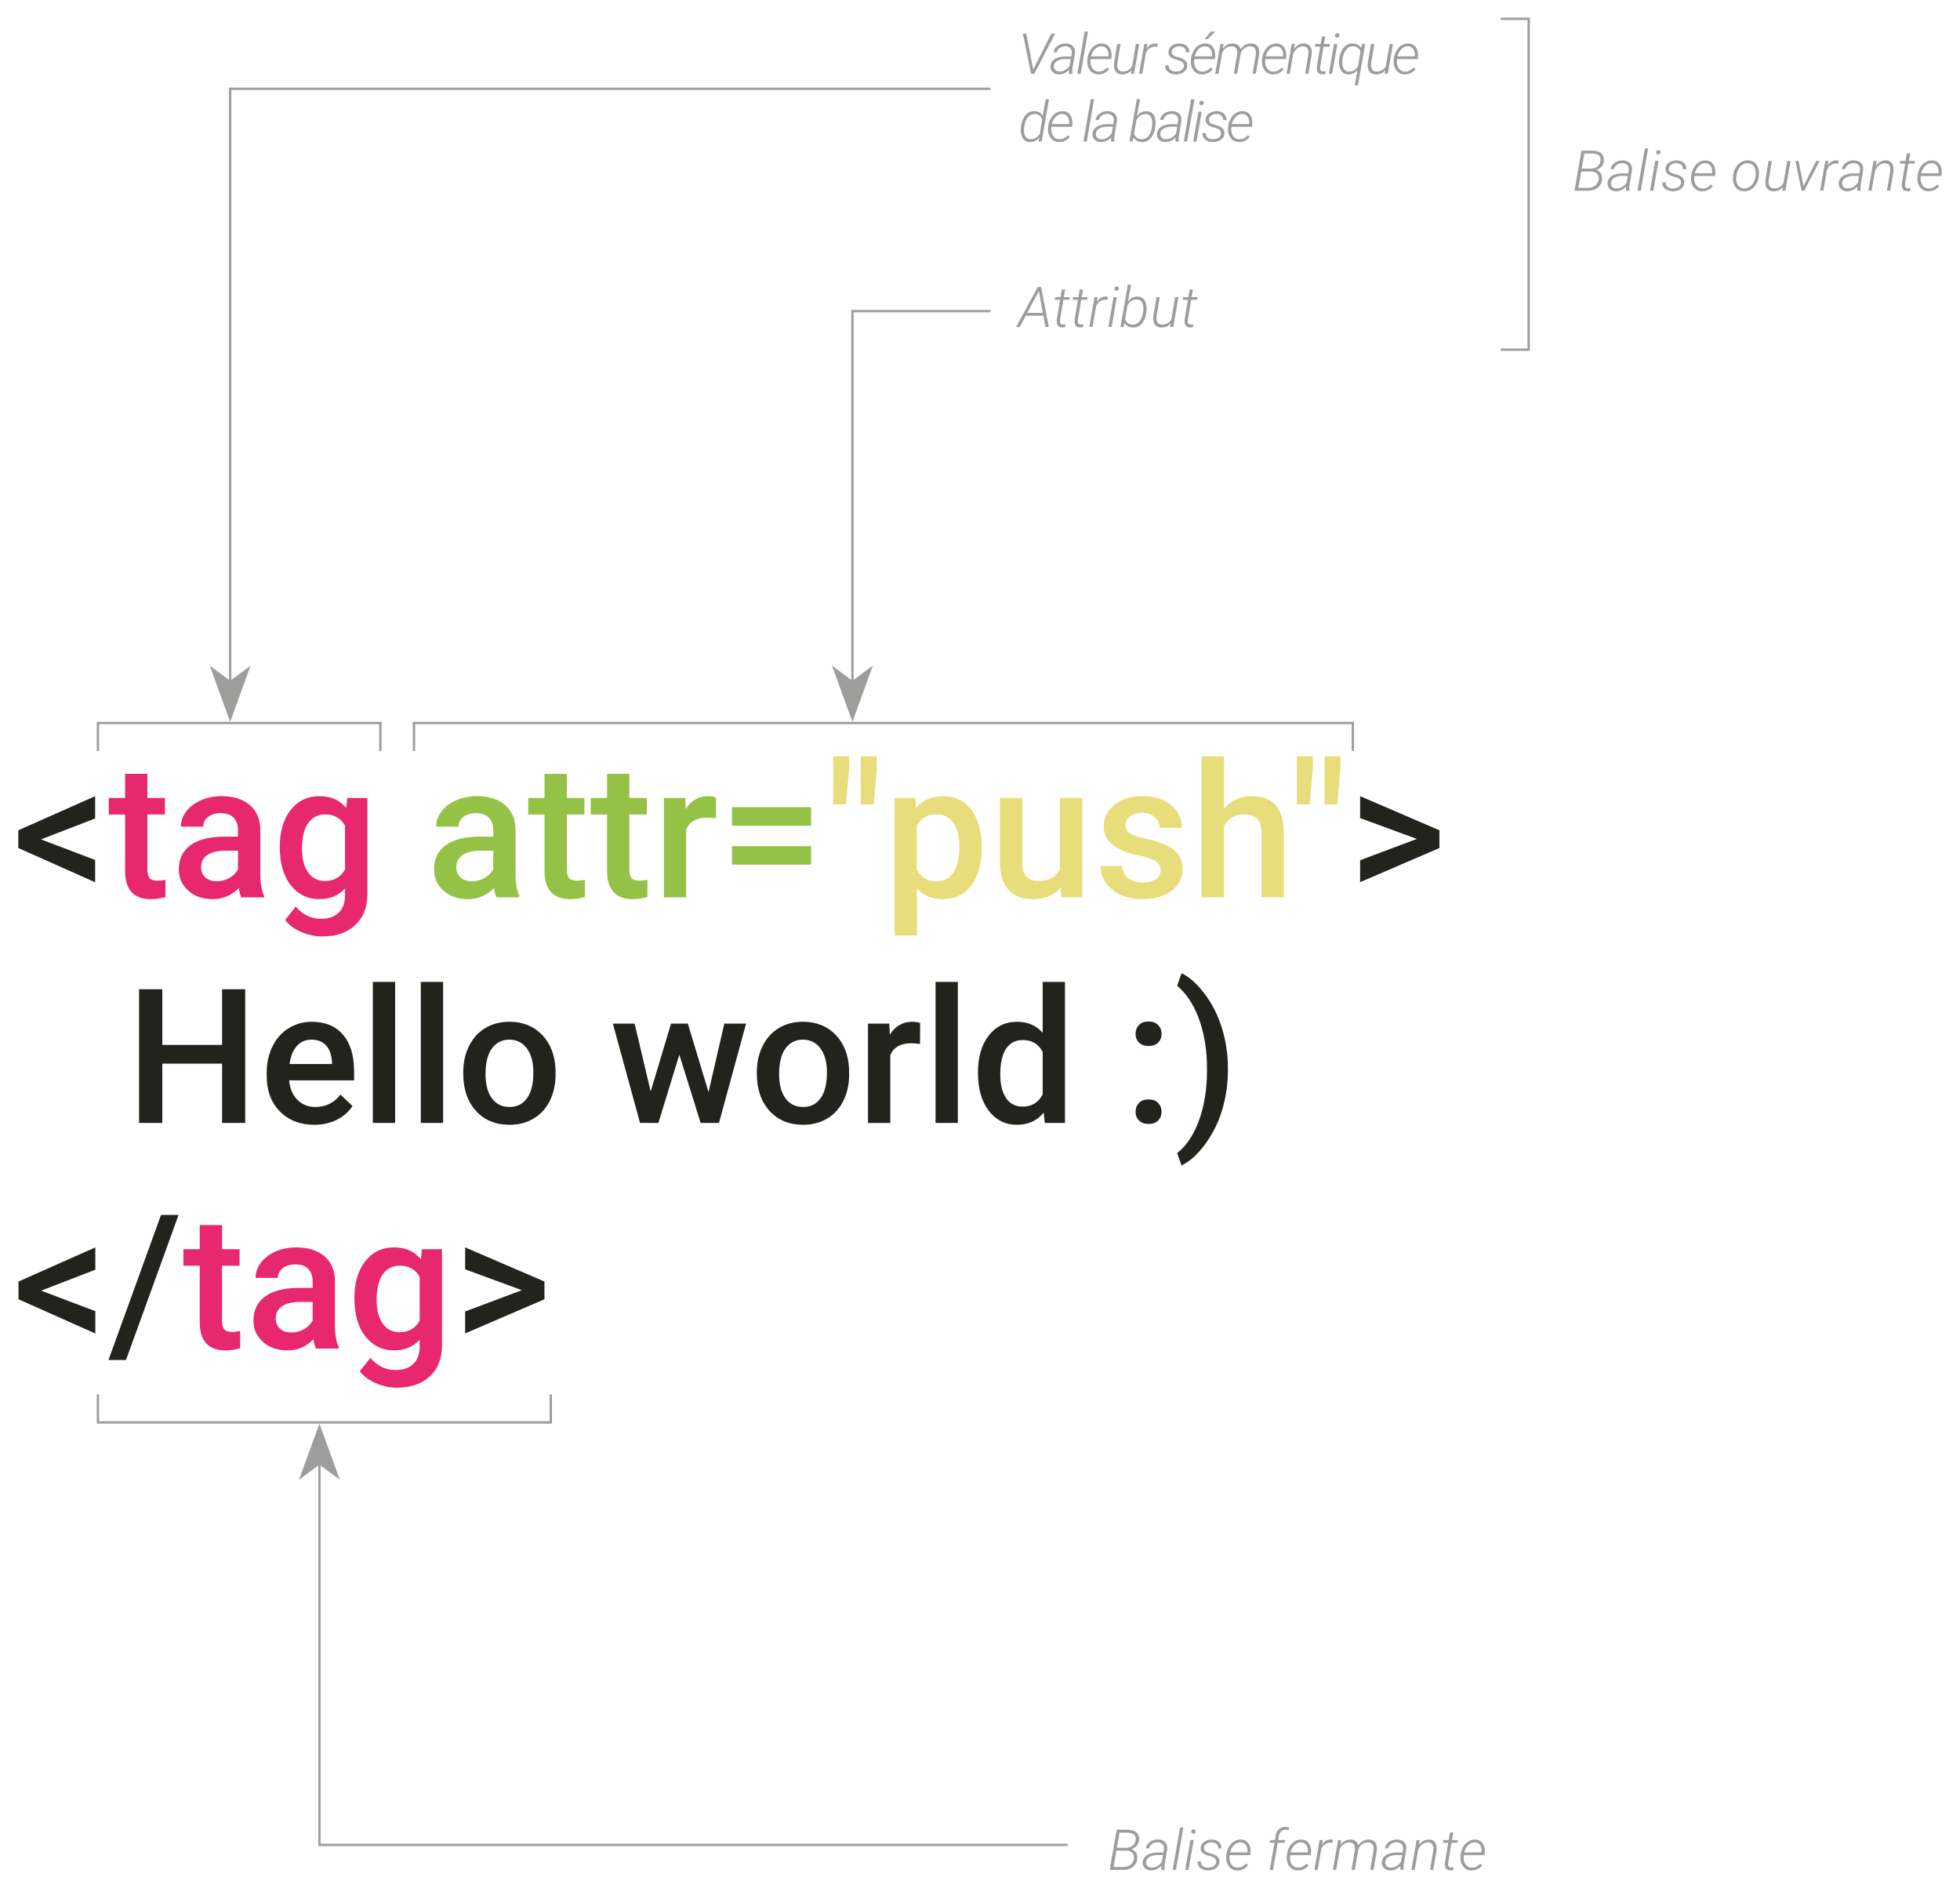 <?xml version="1.0" encoding="utf-8"?>
<!-- Generator: Adobe Illustrator 22.1.0, SVG Export Plug-In . SVG Version: 6.00 Build 0)  -->
<svg version="1.1" id="Calque_1" xmlns="http://www.w3.org/2000/svg" xmlns:xlink="http://www.w3.org/1999/xlink" x="0px" y="0px"
	 viewBox="0 0 208.505 200.838" enable-background="new 0 0 208.505 200.838" xml:space="preserve">
<g>
	<polyline fill="none" stroke="#9D9D9C" stroke-width="0.25" points="24.485,72.417 24.485,9.443 
		105.372,9.443 	"/>
	<polygon fill="#9D9D9C" points="24.485,76.782 26.662,70.8 24.485,72.416 22.308,70.8 	"/>
	<polyline fill="none" stroke="#9D9D9C" stroke-width="0.25" points="90.682,72.416 90.682,33.095 
		105.371,33.095 	"/>
	<polygon fill="#9D9D9C" points="90.682,76.782 92.859,70.8 90.682,72.416 88.505,70.8 	"/>
	<g>
		<path fill="#22231D" d="M4.359,89.288l5.762,2.188v2.373l-8.174-3.643v-1.885l8.174-3.633
			v2.373L4.359,89.288z"/>
	</g>
	<g>
		<path fill="#E7276E" d="M15.681,82.315v2.568h1.865v1.758h-1.865v5.898
			c0,0.403,0.08,0.695,0.239,0.874c0.16,0.179,0.444,0.269,0.854,0.269
			c0.273,0,0.55-0.032,0.83-0.098v1.836c-0.541,0.149-1.061,0.225-1.562,0.225
			c-1.823,0-2.734-1.006-2.734-3.018v-5.986h-1.738v-1.758h1.738v-2.568H15.681z"/>
		<path fill="#E7276E" d="M25.671,95.45c-0.104-0.202-0.195-0.53-0.273-0.986
			c-0.755,0.788-1.68,1.182-2.773,1.182c-1.061,0-1.927-0.303-2.598-0.908
			s-1.006-1.354-1.006-2.246c0-1.126,0.418-1.99,1.255-2.593
			s2.033-0.903,3.589-0.903h1.455v-0.693c0-0.547-0.153-0.984-0.459-1.313
			s-0.771-0.493-1.396-0.493c-0.541,0-0.983,0.135-1.328,0.405
			s-0.518,0.613-0.518,1.03h-2.373c0-0.579,0.192-1.121,0.576-1.626
			s0.907-0.9,1.567-1.187s1.398-0.43,2.212-0.43
			c1.237,0,2.223,0.311,2.959,0.933s1.113,1.496,1.133,2.622v4.766
			c0,0.95,0.133,1.709,0.4,2.275v0.166H25.671z M23.064,93.741
			c0.469,0,0.91-0.114,1.323-0.342s0.724-0.534,0.933-0.918v-1.992H24.04
			c-0.879,0-1.54,0.153-1.982,0.459s-0.664,0.739-0.664,1.299
			c0,0.456,0.151,0.818,0.454,1.089S22.556,93.741,23.064,93.741z"/>
		<path fill="#E7276E" d="M29.763,90.089c0-1.641,0.386-2.951,1.157-3.931
			s1.795-1.47,3.071-1.47c1.205,0,2.152,0.42,2.842,1.26l0.107-1.064h2.139
			v10.244c0,1.387-0.431,2.48-1.294,3.281s-2.026,1.201-3.491,1.201
			c-0.775,0-1.532-0.161-2.271-0.483s-1.3-0.744-1.685-1.265l1.123-1.426
			c0.729,0.866,1.627,1.299,2.695,1.299c0.788,0,1.41-0.213,1.865-0.64
			s0.684-1.053,0.684-1.88v-0.713c-0.684,0.762-1.595,1.143-2.734,1.143
			c-1.237,0-2.248-0.491-3.032-1.475S29.763,91.827,29.763,90.089z M32.126,90.294
			c0,1.062,0.216,1.896,0.649,2.505s1.034,0.913,1.802,0.913
			c0.957,0,1.667-0.41,2.129-1.23v-4.648c-0.449-0.801-1.152-1.201-2.109-1.201
			c-0.781,0-1.388,0.31-1.821,0.928S32.126,89.09,32.126,90.294z"/>
	</g>
	<g>
		<path fill="#94C247" d="M52.821,95.45c-0.104-0.202-0.195-0.53-0.273-0.986
			c-0.755,0.788-1.68,1.182-2.773,1.182c-1.061,0-1.927-0.303-2.598-0.908
			s-1.006-1.354-1.006-2.246c0-1.126,0.418-1.99,1.255-2.593
			s2.033-0.903,3.589-0.903h1.455v-0.693c0-0.547-0.153-0.984-0.459-1.313
			s-0.771-0.493-1.396-0.493c-0.541,0-0.983,0.135-1.328,0.405
			s-0.518,0.613-0.518,1.03h-2.373c0-0.579,0.192-1.121,0.576-1.626
			s0.907-0.9,1.567-1.187s1.398-0.43,2.212-0.43
			c1.237,0,2.223,0.311,2.959,0.933s1.113,1.496,1.133,2.622v4.766
			c0,0.95,0.133,1.709,0.4,2.275v0.166H52.821z M50.213,93.741
			c0.469,0,0.91-0.114,1.323-0.342s0.724-0.534,0.933-0.918v-1.992H51.19
			c-0.879,0-1.54,0.153-1.982,0.459s-0.664,0.739-0.664,1.299
			c0,0.456,0.151,0.818,0.454,1.089S49.705,93.741,50.213,93.741z"/>
		<path fill="#94C247" d="M60.301,82.315v2.568h1.865v1.758h-1.865v5.898
			c0,0.403,0.08,0.695,0.239,0.874s0.444,0.269,0.854,0.269
			c0.273,0,0.55-0.032,0.83-0.098v1.836c-0.541,0.149-1.061,0.225-1.562,0.225
			c-1.823,0-2.734-1.006-2.734-3.018v-5.986H56.19v-1.758h1.738v-2.568H60.301z"/>
		<path fill="#94C247" d="M66.951,82.315v2.568h1.865v1.758h-1.865v5.898
			c0,0.403,0.08,0.695,0.239,0.874s0.444,0.269,0.854,0.269
			c0.273,0,0.55-0.032,0.83-0.098v1.836c-0.541,0.149-1.061,0.225-1.562,0.225
			c-1.823,0-2.734-1.006-2.734-3.018v-5.986h-1.738v-1.758h1.738v-2.568H66.951z"/>
		<path fill="#94C247" d="M76.16,87.052c-0.312-0.052-0.635-0.078-0.967-0.078
			c-1.087,0-1.82,0.417-2.197,1.25v7.227h-2.373V84.884h2.266l0.059,1.182
			c0.573-0.918,1.367-1.377,2.383-1.377c0.338,0,0.619,0.046,0.84,0.137
			L76.16,87.052z"/>
	</g>
	<g>
		<path fill="#94C247" d="M86.285,87.833h-8.418v-1.973h8.418V87.833z M86.285,91.974h-8.418
			v-1.963h8.418V91.974z"/>
	</g>
	<g>
		<path fill="#E7DD7B" d="M90.337,81.788l-0.342,3.779h-1.357v-5.117h1.699V81.788z
			 M93.277,81.788l-0.342,3.779h-1.357v-5.117h1.699V81.788z"/>
		<path fill="#E7DD7B" d="M104.425,90.274c0,1.634-0.371,2.938-1.113,3.911
			s-1.738,1.46-2.988,1.46c-1.159,0-2.086-0.381-2.783-1.143v5.01h-2.373
			V84.884h2.188l0.098,1.074c0.697-0.847,1.644-1.27,2.842-1.27
			c1.289,0,2.3,0.48,3.032,1.44s1.099,2.293,1.099,3.999V90.274z
			 M102.061,90.069c0-1.055-0.21-1.892-0.63-2.51s-1.021-0.928-1.802-0.928
			c-0.97,0-1.667,0.4-2.09,1.201v4.688c0.43,0.82,1.133,1.23,2.109,1.23
			c0.755,0,1.346-0.305,1.772-0.913S102.061,91.307,102.061,90.069z"/>
		<path fill="#E7DD7B" d="M112.833,94.415c-0.697,0.82-1.686,1.23-2.969,1.23
			c-1.146,0-2.013-0.335-2.603-1.006s-0.884-1.641-0.884-2.91v-6.846h2.373v6.816
			c0,1.341,0.557,2.012,1.67,2.012c1.152,0,1.93-0.413,2.334-1.24v-7.588h2.373
			v10.566h-2.236L112.833,94.415z"/>
		<path fill="#E7DD7B" d="M123.468,92.579c0-0.423-0.174-0.745-0.522-0.967
			s-0.926-0.417-1.733-0.586s-1.481-0.384-2.021-0.645
			c-1.185-0.573-1.777-1.403-1.777-2.49c0-0.911,0.384-1.673,1.152-2.285
			s1.745-0.918,2.93-0.918c1.263,0,2.284,0.312,3.062,0.938
			s1.167,1.436,1.167,2.432h-2.373c0-0.456-0.169-0.835-0.508-1.138
			s-0.788-0.454-1.348-0.454c-0.521,0-0.946,0.12-1.274,0.361
			s-0.493,0.563-0.493,0.967c0,0.364,0.153,0.647,0.459,0.85
			s0.924,0.405,1.855,0.61s1.662,0.449,2.192,0.732s0.924,0.623,1.182,1.021
			s0.386,0.879,0.386,1.445c0,0.95-0.394,1.721-1.182,2.31
			s-1.82,0.884-3.096,0.884c-0.866,0-1.637-0.156-2.314-0.469
			s-1.205-0.742-1.582-1.289s-0.566-1.136-0.566-1.768h2.305
			c0.033,0.56,0.244,0.991,0.635,1.294s0.908,0.454,1.553,0.454
			c0.625,0,1.1-0.119,1.426-0.356S123.468,92.963,123.468,92.579z"/>
		<path fill="#E7DD7B" d="M130.206,86.036c0.775-0.898,1.754-1.348,2.939-1.348
			c2.252,0,3.395,1.286,3.428,3.857v6.904h-2.373v-6.816
			c0-0.729-0.158-1.245-0.474-1.548s-0.78-0.454-1.392-0.454
			c-0.951,0-1.66,0.423-2.129,1.27v7.549h-2.373v-15h2.373V86.036z"/>
		<path fill="#E7DD7B" d="M139.66,81.788l-0.342,3.779h-1.357v-5.117h1.699V81.788z
			 M142.6,81.788l-0.342,3.779h-1.357v-5.117h1.699V81.788z"/>
	</g>
	<g>
		<path fill="#22231D" d="M150.723,89.239l-6.035-2.217v-2.334l8.438,3.633v1.885l-8.438,3.633
			v-2.334L150.723,89.239z"/>
	</g>
	<g>
		<path fill="#22231D" d="M26.086,119.45h-2.461v-6.309h-6.357v6.309h-2.471v-14.219h2.471
			v5.918h6.357v-5.918h2.461V119.45z"/>
		<path fill="#22231D" d="M33.429,119.646c-1.504,0-2.723-0.474-3.657-1.421
			s-1.401-2.209-1.401-3.784v-0.293c0-1.055,0.204-1.997,0.61-2.827
			s0.978-1.477,1.714-1.938s1.556-0.693,2.461-0.693
			c1.439,0,2.55,0.459,3.335,1.377s1.177,2.217,1.177,3.896v0.957h-6.904
			c0.072,0.872,0.363,1.562,0.874,2.07s1.154,0.762,1.929,0.762
			c1.087,0,1.973-0.439,2.656-1.318l1.279,1.221
			c-0.423,0.632-0.988,1.121-1.694,1.47S34.308,119.646,33.429,119.646z
			 M33.146,110.593c-0.651,0-1.177,0.228-1.577,0.684s-0.656,1.091-0.767,1.904
			h4.521v-0.176c-0.052-0.794-0.264-1.395-0.635-1.802
			S33.804,110.593,33.146,110.593z"/>
		<path fill="#22231D" d="M42.033,119.45h-2.373v-15h2.373V119.45z"/>
		<path fill="#22231D" d="M47.14,119.45h-2.373v-15h2.373V119.45z"/>
		<path fill="#22231D" d="M49.279,114.069c0-1.035,0.205-1.968,0.615-2.798
			s0.986-1.468,1.729-1.914s1.595-0.669,2.559-0.669
			c1.426,0,2.583,0.459,3.472,1.377s1.369,2.136,1.44,3.652l0.01,0.557
			c0,1.042-0.2,1.973-0.601,2.793s-0.973,1.455-1.719,1.904
			s-1.606,0.674-2.583,0.674c-1.491,0-2.684-0.496-3.579-1.489
			s-1.343-2.316-1.343-3.97V114.069z M51.652,114.274
			c0,1.087,0.225,1.938,0.674,2.554s1.074,0.923,1.875,0.923s1.424-0.312,1.87-0.938
			s0.669-1.54,0.669-2.744c0-1.067-0.229-1.914-0.688-2.539
			s-1.083-0.938-1.87-0.938c-0.775,0-1.39,0.308-1.846,0.923
			S51.652,113.051,51.652,114.274z"/>
		<path fill="#22231D" d="M75.373,116.179l1.68-7.295h2.314l-2.881,10.566h-1.953
			l-2.266-7.256l-2.227,7.256h-1.953l-2.891-10.566h2.314l1.709,7.217l2.168-7.217
			h1.787L75.373,116.179z"/>
		<path fill="#22231D" d="M80.51,114.069c0-1.035,0.205-1.968,0.615-2.798
			s0.986-1.468,1.729-1.914s1.595-0.669,2.559-0.669
			c1.426,0,2.583,0.459,3.472,1.377s1.369,2.136,1.44,3.652l0.01,0.557
			c0,1.042-0.2,1.973-0.601,2.793s-0.973,1.455-1.719,1.904
			s-1.606,0.674-2.583,0.674c-1.491,0-2.684-0.496-3.579-1.489
			s-1.343-2.316-1.343-3.97V114.069z M82.883,114.274
			c0,1.087,0.225,1.938,0.674,2.554s1.074,0.923,1.875,0.923s1.424-0.312,1.87-0.938
			s0.669-1.54,0.669-2.744c0-1.067-0.229-1.914-0.688-2.539
			s-1.083-0.938-1.87-0.938c-0.775,0-1.39,0.308-1.846,0.923
			S82.883,113.051,82.883,114.274z"/>
		<path fill="#22231D" d="M97.873,111.052c-0.312-0.052-0.635-0.078-0.967-0.078
			c-1.087,0-1.82,0.417-2.197,1.25v7.227h-2.373v-10.566h2.266l0.059,1.182
			c0.573-0.918,1.367-1.377,2.383-1.377c0.338,0,0.619,0.046,0.84,0.137
			L97.873,111.052z"/>
		<path fill="#22231D" d="M101.896,119.45h-2.373v-15h2.373V119.45z"/>
		<path fill="#22231D" d="M104.035,114.089c0-1.628,0.377-2.935,1.133-3.921
			s1.768-1.479,3.037-1.479c1.12,0,2.025,0.391,2.715,1.172v-5.41h2.373v15h-2.148
			l-0.117-1.094c-0.709,0.859-1.657,1.289-2.842,1.289
			c-1.237,0-2.238-0.498-3.003-1.494S104.035,115.801,104.035,114.089z
			 M106.408,114.294c0,1.074,0.207,1.912,0.62,2.515s1.001,0.903,1.763,0.903
			c0.97,0,1.68-0.433,2.129-1.299v-4.512c-0.436-0.847-1.139-1.27-2.109-1.27
			c-0.768,0-1.361,0.305-1.777,0.913S106.408,113.07,106.408,114.294z"/>
		<path fill="#22231D" d="M122.179,108.659c0.443,0,0.785,0.125,1.025,0.376
			s0.361,0.564,0.361,0.942c0,0.371-0.121,0.679-0.361,0.923
			s-0.583,0.366-1.025,0.366c-0.423,0-0.758-0.12-1.006-0.361
			s-0.371-0.55-0.371-0.928s0.121-0.691,0.361-0.942
			S121.743,108.659,122.179,108.659z M122.179,116.95c0.443,0,0.785,0.125,1.025,0.376
			s0.361,0.564,0.361,0.942c0,0.371-0.121,0.679-0.361,0.923
			s-0.583,0.366-1.025,0.366c-0.423,0-0.758-0.12-1.006-0.361
			s-0.371-0.55-0.371-0.928s0.121-0.691,0.361-0.942
			S121.743,116.95,122.179,116.95z"/>
		<path fill="#22231D" d="M130.627,113.825c0,1.445-0.199,2.84-0.596,4.185
			s-1,2.568-1.807,3.672s-1.65,1.867-2.529,2.29l-0.469-1.318
			c0.977-0.755,1.75-1.909,2.319-3.462s0.854-3.325,0.854-5.317v-0.225
			c0-1.81-0.248-3.459-0.742-4.946s-1.205-2.681-2.129-3.579l-0.303-0.273
			l0.469-1.328c0.833,0.403,1.641,1.12,2.422,2.148s1.38,2.18,1.797,3.452
			s0.651,2.586,0.703,3.94L130.627,113.825z"/>
	</g>
	<g>
		<path fill="#22231D" d="M4.379,137.288l5.762,2.188v2.373l-8.174-3.643v-1.885l8.174-3.633
			v2.373L4.379,137.288z"/>
		<path fill="#22231D" d="M13.402,144.671H11.537l5.596-15.439h1.865L13.402,144.671z"/>
	</g>
	<g>
		<path fill="#E7276E" d="M23.621,130.315v2.568h1.865v1.758h-1.865v5.898
			c0,0.403,0.08,0.695,0.239,0.874s0.444,0.269,0.854,0.269
			c0.273,0,0.55-0.032,0.83-0.098v1.836c-0.541,0.149-1.061,0.225-1.562,0.225
			c-1.823,0-2.734-1.006-2.734-3.018v-5.986h-1.738v-1.758h1.738v-2.568H23.621z"/>
		<path fill="#E7276E" d="M33.611,143.45c-0.104-0.202-0.195-0.53-0.273-0.986
			c-0.755,0.788-1.68,1.182-2.773,1.182c-1.061,0-1.927-0.303-2.598-0.908
			s-1.006-1.354-1.006-2.246c0-1.126,0.418-1.99,1.255-2.593
			s2.033-0.903,3.589-0.903h1.455v-0.693c0-0.547-0.153-0.984-0.459-1.313
			s-0.771-0.493-1.396-0.493c-0.541,0-0.983,0.135-1.328,0.405
			s-0.518,0.613-0.518,1.03h-2.373c0-0.579,0.192-1.121,0.576-1.626
			s0.907-0.9,1.567-1.187s1.398-0.43,2.212-0.43
			c1.237,0,2.223,0.311,2.959,0.933s1.113,1.496,1.133,2.622v4.766
			c0,0.95,0.133,1.709,0.4,2.275v0.166H33.611z M31.004,141.741
			c0.469,0,0.91-0.114,1.323-0.342s0.724-0.534,0.933-0.918v-1.992h-1.279
			c-0.879,0-1.54,0.153-1.982,0.459s-0.664,0.739-0.664,1.299
			c0,0.456,0.151,0.818,0.454,1.089S30.496,141.741,31.004,141.741z"/>
		<path fill="#E7276E" d="M37.703,138.089c0-1.641,0.386-2.951,1.157-3.931
			s1.795-1.47,3.071-1.47c1.205,0,2.152,0.42,2.842,1.26l0.107-1.064h2.139
			v10.244c0,1.387-0.431,2.48-1.294,3.281s-2.026,1.201-3.491,1.201
			c-0.775,0-1.532-0.161-2.271-0.483s-1.3-0.744-1.685-1.265l1.123-1.426
			c0.729,0.866,1.627,1.299,2.695,1.299c0.788,0,1.41-0.213,1.865-0.64
			s0.684-1.053,0.684-1.88v-0.713c-0.684,0.762-1.595,1.143-2.734,1.143
			c-1.237,0-2.248-0.491-3.032-1.475S37.703,139.827,37.703,138.089z M40.066,138.294
			c0,1.062,0.216,1.896,0.649,2.505s1.034,0.913,1.802,0.913
			c0.957,0,1.667-0.41,2.129-1.23v-4.648c-0.449-0.801-1.152-1.201-2.109-1.201
			c-0.781,0-1.388,0.31-1.821,0.928S40.066,137.09,40.066,138.294z"/>
	</g>
	<g>
		<path fill="#22231D" d="M55.517,137.239l-6.035-2.217v-2.334l8.438,3.633v1.885l-8.438,3.633
			v-2.334L55.517,137.239z"/>
	</g>
	<polyline fill="none" stroke="#9D9D9C" stroke-width="0.25" points="10.419,79.883 10.419,76.907 
		40.466,76.907 40.466,79.883 	"/>
	<polyline fill="none" stroke="#9D9D9C" stroke-width="0.25" points="159.646,2 162.622,2 162.622,37.195 
		159.646,37.195 	"/>
	<polyline fill="none" stroke="#9D9D9C" stroke-width="0.25" points="44.039,79.883 44.039,76.907 
		143.914,76.907 143.914,79.883 	"/>
	<polyline fill="none" stroke="#9D9D9C" stroke-width="0.25" points="58.591,148.332 58.591,151.308 
		10.419,151.308 10.419,148.332 	"/>
	<g>
		<path fill="#9D9D9C" d="M109.901,7.325l0.006,0.091l0.041-0.091l1.887-3.738h0.404
			l-2.209,4.266h-0.343l-0.87-4.266h0.36L109.901,7.325z"/>
		<path fill="#9D9D9C" d="M113.725,7.852c-0.01-0.074-0.013-0.148-0.009-0.223
			l0.026-0.22c-0.146,0.158-0.314,0.282-0.502,0.372s-0.392,0.133-0.611,0.129
			c-0.268-0.004-0.485-0.088-0.652-0.253s-0.242-0.373-0.224-0.623
			c0.016-0.209,0.087-0.39,0.215-0.543s0.31-0.272,0.546-0.357
			s0.501-0.127,0.794-0.127l0.647,0.003l0.053-0.363
			c0.023-0.217-0.023-0.391-0.141-0.521s-0.29-0.2-0.519-0.208
			c-0.23-0.004-0.431,0.053-0.602,0.171s-0.278,0.274-0.321,0.467h-0.343
			c0.039-0.277,0.182-0.503,0.428-0.678s0.537-0.26,0.873-0.256
			c0.326,0.008,0.578,0.106,0.754,0.296s0.249,0.436,0.215,0.738l-0.264,1.594
			L114.068,7.503c-0.006,0.105,0.002,0.21,0.023,0.313l-0.006,0.035H113.725z
			 M112.688,7.606c0.215,0.008,0.42-0.043,0.617-0.154
			c0.196-0.11,0.359-0.268,0.488-0.471l0.12-0.702l-0.56-0.003
			c-0.355,0-0.646,0.063-0.87,0.189c-0.225,0.126-0.349,0.307-0.372,0.542
			c-0.018,0.172,0.028,0.314,0.136,0.426C112.356,7.544,112.503,7.602,112.688,7.606
			z"/>
		<path fill="#9D9D9C" d="M114.96,7.852h-0.352l0.782-4.5h0.352L114.96,7.852z"/>
		<path fill="#9D9D9C" d="M116.83,7.911c-0.254-0.004-0.474-0.075-0.659-0.212
			s-0.322-0.325-0.409-0.562s-0.118-0.494-0.092-0.769l0.009-0.1
			c0.027-0.293,0.114-0.572,0.261-0.836s0.332-0.467,0.557-0.606
			s0.465-0.207,0.721-0.201c0.236,0.004,0.436,0.068,0.599,0.193
			s0.282,0.299,0.356,0.521s0.098,0.469,0.07,0.738l-0.023,0.214h-2.194
			l-0.009,0.07c-0.029,0.213-0.014,0.417,0.047,0.611s0.16,0.349,0.297,0.463
			s0.303,0.173,0.497,0.177c0.188,0.006,0.356-0.03,0.507-0.108
			s0.289-0.183,0.416-0.313l0.205,0.167c-0.143,0.184-0.312,0.323-0.508,0.417
			S117.064,7.915,116.83,7.911z M117.199,4.922
			c-0.254-0.01-0.481,0.08-0.683,0.27s-0.353,0.456-0.454,0.8l1.84,0.003
			l0.009-0.044c0.035-0.277-0.014-0.516-0.146-0.716S117.443,4.93,117.199,4.922z"
			/>
		<path fill="#9D9D9C" d="M120.382,7.454c-0.252,0.316-0.6,0.469-1.043,0.457
			c-0.299-0.006-0.521-0.114-0.668-0.324s-0.199-0.501-0.158-0.875l0.34-2.03
			h0.346l-0.337,2.039c-0.012,0.105-0.013,0.21-0.003,0.313
			c0.014,0.18,0.067,0.318,0.161,0.416s0.223,0.149,0.387,0.155
			c0.234,0.01,0.451-0.044,0.65-0.163s0.328-0.273,0.387-0.464l0.393-2.297
			h0.352l-0.551,3.17h-0.34L120.382,7.454z"/>
		<path fill="#9D9D9C" d="M123.111,4.978c-0.076-0.016-0.153-0.024-0.231-0.026
			c-0.223,0-0.427,0.068-0.612,0.204s-0.31,0.308-0.372,0.517l-0.375,2.18h-0.346
			l0.551-3.17h0.343l-0.105,0.504c0.115-0.188,0.254-0.33,0.417-0.428
			s0.342-0.145,0.538-0.141c0.068,0,0.148,0.014,0.24,0.041L123.111,4.978z"/>
		<path fill="#9D9D9C" d="M125.949,7.026c0.031-0.27-0.133-0.465-0.492-0.586l-0.504-0.149
			c-0.463-0.156-0.682-0.417-0.656-0.782c0.014-0.264,0.135-0.478,0.365-0.643
			s0.502-0.246,0.819-0.242c0.311,0.004,0.562,0.091,0.756,0.262
			s0.283,0.399,0.27,0.684h-0.346c0.012-0.189-0.047-0.344-0.177-0.463
			s-0.302-0.181-0.517-0.185c-0.223,0-0.41,0.052-0.562,0.157
			s-0.238,0.243-0.258,0.415c-0.029,0.252,0.125,0.429,0.463,0.53l0.366,0.105
			l0.196,0.067c0.441,0.166,0.649,0.437,0.624,0.812
			c-0.016,0.254-0.125,0.462-0.33,0.625s-0.467,0.254-0.79,0.274l-0.12,0.003
			c-0.213-0.004-0.405-0.045-0.577-0.125s-0.304-0.19-0.396-0.333
			s-0.132-0.307-0.12-0.492l0.349,0.003c0,0.199,0.067,0.356,0.202,0.472
			s0.32,0.175,0.557,0.179c0.234,0,0.434-0.053,0.598-0.16
			S125.925,7.206,125.949,7.026z"/>
		<path fill="#9D9D9C" d="M127.848,7.911c-0.254-0.004-0.474-0.075-0.659-0.212
			s-0.322-0.325-0.409-0.562s-0.118-0.494-0.092-0.769l0.009-0.1
			c0.027-0.293,0.114-0.572,0.261-0.836s0.332-0.467,0.557-0.606
			s0.465-0.207,0.721-0.201c0.236,0.004,0.436,0.068,0.599,0.193
			s0.282,0.299,0.356,0.521s0.098,0.469,0.07,0.738l-0.023,0.214h-2.194
			l-0.009,0.07c-0.029,0.213-0.014,0.417,0.047,0.611s0.16,0.349,0.297,0.463
			s0.303,0.173,0.497,0.177c0.188,0.006,0.356-0.03,0.507-0.108
			s0.289-0.183,0.416-0.313l0.205,0.167c-0.143,0.184-0.312,0.323-0.508,0.417
			S128.082,7.915,127.848,7.911z M128.217,4.922
			c-0.254-0.01-0.481,0.08-0.683,0.27s-0.353,0.456-0.454,0.8l1.84,0.003
			l0.009-0.044c0.035-0.277-0.014-0.516-0.146-0.716S128.461,4.93,128.217,4.922z
			 M128.821,3.352l0.442,0.003l-0.785,0.814l-0.328,0.001L128.821,3.352z"/>
		<path fill="#9D9D9C" d="M130.166,4.682l-0.1,0.516c0.285-0.391,0.644-0.582,1.075-0.574
			c0.223,0.004,0.408,0.06,0.555,0.167s0.239,0.257,0.274,0.448
			c0.145-0.197,0.313-0.35,0.505-0.458s0.402-0.161,0.628-0.157
			c0.301,0.006,0.524,0.105,0.669,0.297s0.206,0.458,0.18,0.798l-0.006,0.067
			l-0.349,2.065h-0.349l0.346-2.069c0.012-0.115,0.013-0.224,0.003-0.328
			c-0.039-0.345-0.236-0.521-0.592-0.527c-0.238-0.004-0.458,0.074-0.658,0.233
			c-0.2,0.159-0.326,0.357-0.376,0.595l-0.363,2.096h-0.349l0.352-2.096
			c0.057-0.539-0.142-0.814-0.595-0.828c-0.225-0.004-0.434,0.066-0.627,0.211
			c-0.193,0.144-0.323,0.324-0.39,0.538l-0.375,2.175h-0.349l0.551-3.17H130.166z"/>
		<path fill="#9D9D9C" d="M135.412,7.911c-0.254-0.004-0.474-0.075-0.659-0.212
			s-0.322-0.325-0.409-0.562s-0.118-0.494-0.092-0.769l0.009-0.1
			c0.027-0.293,0.114-0.572,0.261-0.836s0.332-0.467,0.557-0.606
			s0.465-0.207,0.721-0.201c0.236,0.004,0.436,0.068,0.599,0.193
			s0.282,0.299,0.356,0.521s0.098,0.469,0.07,0.738l-0.023,0.214h-2.194
			l-0.009,0.07c-0.029,0.213-0.014,0.417,0.047,0.611s0.16,0.349,0.297,0.463
			s0.303,0.173,0.497,0.177c0.188,0.006,0.356-0.03,0.507-0.108
			s0.289-0.183,0.416-0.313l0.205,0.167c-0.143,0.184-0.312,0.323-0.508,0.417
			S135.646,7.915,135.412,7.911z M135.781,4.922
			c-0.254-0.01-0.481,0.08-0.683,0.27s-0.353,0.456-0.454,0.8l1.84,0.003
			l0.009-0.044c0.035-0.277-0.014-0.516-0.146-0.716S136.025,4.93,135.781,4.922z
			"/>
		<path fill="#9D9D9C" d="M137.745,4.682l-0.105,0.542c0.141-0.195,0.303-0.345,0.488-0.45
			s0.382-0.155,0.593-0.151c0.305,0.008,0.526,0.114,0.665,0.319
			s0.188,0.487,0.146,0.847l-0.346,2.062h-0.346l0.346-2.066
			c0.012-0.111,0.014-0.218,0.006-0.322c-0.033-0.347-0.223-0.526-0.568-0.536
			c-0.205-0.004-0.396,0.057-0.574,0.183c-0.178,0.125-0.334,0.315-0.469,0.569
			l-0.375,2.172h-0.346l0.551-3.17H137.745z"/>
		<path fill="#9D9D9C" d="M140.983,3.871l-0.141,0.812h0.636l-0.05,0.287h-0.636
			l-0.352,2.115l-0.006,0.182c0,0.213,0.098,0.322,0.293,0.328
			c0.061,0.002,0.155-0.005,0.284-0.021l-0.015,0.287
			c-0.115,0.033-0.232,0.048-0.352,0.044c-0.205-0.004-0.354-0.076-0.448-0.215
			s-0.128-0.342-0.103-0.608l0.349-2.112h-0.568l0.053-0.287h0.562l0.144-0.812
			H140.983z"/>
		<path fill="#9D9D9C" d="M141.714,7.852h-0.352l0.554-3.17h0.349L141.714,7.852z
			 M142.012,3.765c0.01-0.127,0.094-0.207,0.252-0.24
			c0.076,0.014,0.13,0.038,0.163,0.072s0.053,0.09,0.063,0.168
			c-0.02,0.074-0.048,0.128-0.085,0.163s-0.093,0.059-0.167,0.075
			C142.08,3.979,142.005,3.9,142.012,3.765z"/>
		<path fill="#9D9D9C" d="M142.471,6.255c0.068-0.504,0.23-0.904,0.485-1.201
			s0.574-0.44,0.957-0.431c0.186,0.004,0.355,0.045,0.51,0.125
			s0.278,0.201,0.372,0.365l0.103-0.431h0.328l-0.762,4.389h-0.349l0.299-1.611
			c-0.271,0.312-0.606,0.463-1.005,0.451c-0.297-0.008-0.529-0.121-0.696-0.338
			s-0.254-0.517-0.262-0.898c-0.004-0.121,0.001-0.239,0.015-0.354L142.471,6.255z
			 M142.819,6.317l-0.021,0.275c-0.006,0.32,0.049,0.569,0.166,0.747
			s0.291,0.271,0.523,0.278c0.193,0.008,0.374-0.036,0.541-0.132
			s0.312-0.234,0.435-0.416l0.267-1.559c-0.061-0.18-0.156-0.321-0.286-0.425
			s-0.292-0.158-0.488-0.164c-0.305-0.01-0.556,0.108-0.753,0.354
			s-0.323,0.572-0.378,0.979L142.819,6.317z"/>
		<path fill="#9D9D9C" d="M147.376,7.454c-0.252,0.316-0.6,0.469-1.043,0.457
			c-0.299-0.006-0.521-0.114-0.668-0.324s-0.199-0.501-0.158-0.875l0.34-2.03
			h0.346l-0.337,2.039c-0.012,0.105-0.013,0.21-0.003,0.313
			c0.014,0.18,0.067,0.318,0.161,0.416s0.223,0.149,0.387,0.155
			c0.234,0.01,0.451-0.044,0.65-0.163s0.328-0.273,0.387-0.464l0.393-2.297
			h0.352l-0.551,3.17h-0.34L147.376,7.454z"/>
		<path fill="#9D9D9C" d="M149.425,7.911c-0.254-0.004-0.474-0.075-0.659-0.212
			s-0.322-0.325-0.409-0.562s-0.118-0.494-0.092-0.769l0.009-0.1
			c0.027-0.293,0.114-0.572,0.261-0.836s0.332-0.467,0.557-0.606
			s0.465-0.207,0.721-0.201c0.236,0.004,0.436,0.068,0.599,0.193
			s0.282,0.299,0.356,0.521s0.098,0.469,0.07,0.738l-0.023,0.214h-2.194
			l-0.009,0.07c-0.029,0.213-0.014,0.417,0.047,0.611s0.16,0.349,0.297,0.463
			s0.303,0.173,0.497,0.177c0.188,0.006,0.356-0.03,0.507-0.108
			s0.289-0.183,0.416-0.313l0.205,0.167c-0.143,0.184-0.312,0.323-0.508,0.417
			S149.659,7.915,149.425,7.911z M149.794,4.922
			c-0.254-0.01-0.481,0.08-0.683,0.27s-0.353,0.456-0.454,0.8l1.84,0.003
			l0.009-0.044c0.035-0.277-0.014-0.516-0.146-0.716S150.038,4.93,149.794,4.922z
			"/>
		<path fill="#9D9D9C" d="M108.606,13.458c0.045-0.332,0.136-0.626,0.272-0.883
			s0.304-0.448,0.502-0.573s0.42-0.185,0.667-0.179
			c0.188,0.004,0.358,0.047,0.513,0.13s0.276,0.208,0.366,0.376l0.322-1.778
			h0.346l-0.782,4.5h-0.325l0.079-0.422c-0.275,0.332-0.617,0.492-1.025,0.48
			c-0.295-0.008-0.526-0.123-0.693-0.344s-0.254-0.52-0.262-0.895
			c-0.004-0.121,0.001-0.238,0.015-0.352L108.606,13.458z M108.958,13.517
			c-0.016,0.13-0.021,0.27-0.018,0.418c0.008,0.267,0.07,0.477,0.186,0.63
			s0.282,0.233,0.497,0.241c0.217,0.006,0.407-0.044,0.571-0.149
			c0.164-0.105,0.303-0.246,0.416-0.421l0.255-1.491
			c-0.057-0.189-0.15-0.337-0.28-0.446c-0.13-0.108-0.295-0.165-0.497-0.171
			c-0.297-0.01-0.544,0.104-0.743,0.341c-0.198,0.236-0.326,0.565-0.382,0.986
			L108.958,13.517z"/>
		<path fill="#9D9D9C" d="M112.656,15.111c-0.254-0.004-0.474-0.075-0.659-0.212
			s-0.322-0.325-0.409-0.562s-0.118-0.494-0.092-0.769l0.009-0.1
			c0.027-0.293,0.114-0.572,0.261-0.836s0.332-0.467,0.557-0.606
			s0.465-0.207,0.721-0.201c0.236,0.004,0.436,0.068,0.599,0.193
			s0.282,0.299,0.356,0.521s0.098,0.469,0.07,0.738l-0.023,0.214h-2.194
			l-0.009,0.07c-0.029,0.213-0.014,0.417,0.047,0.611s0.16,0.349,0.297,0.463
			s0.303,0.173,0.497,0.177c0.188,0.006,0.356-0.03,0.507-0.108
			s0.289-0.183,0.416-0.313l0.205,0.167c-0.143,0.184-0.312,0.323-0.508,0.417
			S112.89,15.115,112.656,15.111z M113.025,12.123
			c-0.254-0.01-0.481,0.08-0.683,0.27s-0.353,0.456-0.454,0.8l1.84,0.003
			l0.009-0.044c0.035-0.277-0.014-0.516-0.146-0.716
			S113.269,12.13,113.025,12.123z"/>
		<path fill="#9D9D9C" d="M115.608,15.052h-0.352l0.782-4.5h0.352L115.608,15.052z"/>
		<path fill="#9D9D9C" d="M118.194,15.052c-0.01-0.074-0.013-0.148-0.009-0.223
			l0.026-0.22c-0.146,0.158-0.314,0.282-0.502,0.372s-0.392,0.133-0.611,0.129
			c-0.268-0.004-0.485-0.088-0.652-0.253s-0.242-0.373-0.224-0.623
			c0.016-0.209,0.087-0.39,0.215-0.543s0.31-0.272,0.546-0.357
			s0.501-0.127,0.794-0.127l0.647,0.003l0.053-0.363
			c0.023-0.217-0.023-0.391-0.141-0.521s-0.29-0.2-0.519-0.208
			c-0.23-0.004-0.431,0.053-0.602,0.171s-0.278,0.274-0.321,0.467h-0.343
			c0.039-0.277,0.182-0.503,0.428-0.678s0.537-0.26,0.873-0.256
			c0.326,0.008,0.578,0.106,0.754,0.296s0.249,0.436,0.215,0.738l-0.264,1.594
			l-0.023,0.255c-0.006,0.105,0.002,0.21,0.023,0.313l-0.006,0.035H118.194z
			 M117.157,14.806c0.215,0.008,0.42-0.043,0.617-0.154
			c0.196-0.11,0.359-0.268,0.488-0.471l0.12-0.702l-0.56-0.003
			c-0.355,0-0.646,0.063-0.87,0.189c-0.225,0.126-0.349,0.307-0.372,0.542
			c-0.018,0.172,0.028,0.314,0.136,0.426
			C116.824,14.745,116.971,14.802,117.157,14.806z"/>
		<path fill="#9D9D9C" d="M122.907,13.482c-0.068,0.504-0.229,0.904-0.482,1.201
			s-0.566,0.44-0.939,0.431c-0.207-0.004-0.389-0.05-0.546-0.138
			s-0.278-0.207-0.362-0.357l-0.1,0.434h-0.328l0.782-4.5h0.346l-0.331,1.79
			c0.271-0.357,0.614-0.53,1.028-0.519c0.303,0.008,0.536,0.12,0.7,0.337
			s0.249,0.517,0.255,0.899c0.002,0.125-0.004,0.245-0.018,0.36L122.907,13.482z
			 M122.564,13.415l0.021-0.277c0.006-0.318-0.05-0.563-0.167-0.737
			s-0.292-0.264-0.524-0.272c-0.428-0.008-0.763,0.208-1.005,0.649l-0.24,1.433
			c0.057,0.189,0.154,0.334,0.292,0.437c0.138,0.102,0.305,0.156,0.502,0.162
			c0.291,0.006,0.535-0.106,0.731-0.337S122.499,13.888,122.564,13.415z"/>
		<path fill="#9D9D9C" d="M125.049,15.052c-0.01-0.074-0.013-0.148-0.009-0.223
			l0.026-0.22c-0.146,0.158-0.314,0.282-0.502,0.372s-0.392,0.133-0.611,0.129
			c-0.268-0.004-0.485-0.088-0.652-0.253s-0.242-0.373-0.224-0.623
			c0.016-0.209,0.087-0.39,0.215-0.543s0.31-0.272,0.546-0.357
			s0.501-0.127,0.794-0.127l0.647,0.003l0.053-0.363
			c0.023-0.217-0.023-0.391-0.141-0.521s-0.29-0.2-0.519-0.208
			c-0.23-0.004-0.431,0.053-0.602,0.171s-0.278,0.274-0.321,0.467h-0.343
			c0.039-0.277,0.182-0.503,0.428-0.678s0.537-0.26,0.873-0.256
			c0.326,0.008,0.578,0.106,0.754,0.296s0.249,0.436,0.215,0.738l-0.264,1.594
			l-0.023,0.255c-0.006,0.105,0.002,0.21,0.023,0.313l-0.006,0.035H125.049z
			 M124.012,14.806c0.215,0.008,0.42-0.043,0.617-0.154
			c0.196-0.11,0.359-0.268,0.488-0.471l0.12-0.702l-0.56-0.003
			c-0.355,0-0.646,0.063-0.87,0.189c-0.225,0.126-0.349,0.307-0.372,0.542
			c-0.018,0.172,0.028,0.314,0.136,0.426
			C123.679,14.745,123.826,14.802,124.012,14.806z"/>
		<path fill="#9D9D9C" d="M126.283,15.052h-0.352l0.782-4.5h0.352L126.283,15.052z"/>
		<path fill="#9D9D9C" d="M127.286,15.052h-0.352l0.554-3.17h0.349L127.286,15.052z
			 M127.585,10.965c0.01-0.127,0.094-0.207,0.252-0.24
			c0.076,0.014,0.13,0.038,0.163,0.072s0.053,0.09,0.063,0.168
			c-0.02,0.074-0.048,0.128-0.085,0.163s-0.093,0.059-0.167,0.075
			C127.653,11.179,127.577,11.1,127.585,10.965z"/>
		<path fill="#9D9D9C" d="M129.904,14.226c0.031-0.27-0.133-0.465-0.492-0.586l-0.504-0.149
			c-0.463-0.156-0.682-0.417-0.656-0.782c0.014-0.264,0.135-0.478,0.365-0.643
			s0.502-0.246,0.819-0.242c0.311,0.004,0.562,0.091,0.756,0.262
			s0.283,0.399,0.27,0.684h-0.346c0.012-0.189-0.047-0.344-0.177-0.463
			s-0.302-0.181-0.517-0.185c-0.223,0-0.41,0.052-0.562,0.157
			s-0.238,0.243-0.258,0.415c-0.029,0.252,0.125,0.429,0.463,0.53l0.366,0.105
			l0.196,0.067c0.441,0.166,0.649,0.437,0.624,0.812
			c-0.016,0.254-0.125,0.462-0.33,0.625s-0.467,0.254-0.79,0.274l-0.12,0.003
			c-0.213-0.004-0.405-0.045-0.577-0.125s-0.304-0.19-0.396-0.333
			s-0.132-0.307-0.12-0.492l0.349,0.003c0,0.199,0.067,0.356,0.202,0.472
			s0.32,0.175,0.557,0.179c0.234,0,0.434-0.053,0.598-0.16
			S129.881,14.406,129.904,14.226z"/>
		<path fill="#9D9D9C" d="M131.804,15.111c-0.254-0.004-0.474-0.075-0.659-0.212
			s-0.322-0.325-0.409-0.562s-0.118-0.494-0.092-0.769l0.009-0.1
			c0.027-0.293,0.114-0.572,0.261-0.836s0.332-0.467,0.557-0.606
			s0.465-0.207,0.721-0.201c0.236,0.004,0.436,0.068,0.599,0.193
			s0.282,0.299,0.356,0.521s0.098,0.469,0.07,0.738l-0.023,0.214h-2.194
			l-0.009,0.07c-0.029,0.213-0.014,0.417,0.047,0.611s0.16,0.349,0.297,0.463
			s0.303,0.173,0.497,0.177c0.188,0.006,0.356-0.03,0.507-0.108
			s0.289-0.183,0.416-0.313l0.205,0.167c-0.143,0.184-0.312,0.323-0.508,0.417
			S132.038,15.115,131.804,15.111z M132.173,12.123
			c-0.254-0.01-0.481,0.08-0.683,0.27s-0.353,0.456-0.454,0.8l1.84,0.003
			l0.009-0.044c0.035-0.277-0.014-0.516-0.146-0.716
			S132.417,12.13,132.173,12.123z"/>
	</g>
	<g>
		<path fill="#9D9D9C" d="M110.994,33.58h-1.869l-0.636,1.198h-0.39l2.306-4.266h0.343
			l0.823,4.266h-0.354L110.994,33.58z M109.286,33.275h1.649l-0.422-2.312
			L109.286,33.275z"/>
		<path fill="#9D9D9C" d="M113.31,30.796l-0.141,0.812h0.636l-0.05,0.287h-0.636
			l-0.352,2.115l-0.006,0.182c0,0.213,0.098,0.322,0.293,0.328
			c0.061,0.002,0.155-0.005,0.284-0.021l-0.015,0.287
			c-0.115,0.033-0.232,0.048-0.352,0.044c-0.205-0.004-0.354-0.076-0.448-0.215
			s-0.128-0.342-0.103-0.608l0.349-2.112h-0.568l0.053-0.287h0.562l0.144-0.812
			H113.31z"/>
		<path fill="#9D9D9C" d="M115.209,30.796l-0.141,0.812h0.636l-0.05,0.287h-0.636
			l-0.352,2.115l-0.006,0.182c0,0.213,0.098,0.322,0.293,0.328
			c0.061,0.002,0.155-0.005,0.284-0.021l-0.015,0.287
			c-0.115,0.033-0.232,0.048-0.352,0.044c-0.205-0.004-0.354-0.076-0.448-0.215
			s-0.128-0.342-0.103-0.608l0.349-2.112h-0.568l0.053-0.287h0.562l0.144-0.812
			H115.209z"/>
		<path fill="#9D9D9C" d="M117.816,31.904c-0.076-0.016-0.153-0.024-0.231-0.026
			c-0.223,0-0.427,0.068-0.612,0.204s-0.31,0.308-0.372,0.517l-0.375,2.18h-0.346
			l0.551-3.17h0.343l-0.105,0.504c0.115-0.188,0.254-0.33,0.417-0.428
			s0.342-0.145,0.538-0.141c0.068,0,0.148,0.014,0.24,0.041L117.816,31.904z"/>
		<path fill="#9D9D9C" d="M118.256,34.778h-0.352l0.554-3.17h0.349L118.256,34.778z
			 M118.554,30.691c0.01-0.127,0.094-0.207,0.252-0.24
			c0.076,0.014,0.13,0.038,0.163,0.072s0.053,0.09,0.063,0.168
			c-0.02,0.074-0.048,0.128-0.085,0.163s-0.093,0.059-0.167,0.075
			C118.622,30.905,118.547,30.826,118.554,30.691z"/>
		<path fill="#9D9D9C" d="M121.953,33.208c-0.068,0.504-0.229,0.904-0.482,1.201
			s-0.566,0.44-0.939,0.431c-0.207-0.004-0.389-0.05-0.546-0.138
			s-0.278-0.207-0.362-0.357l-0.1,0.434h-0.328l0.782-4.5h0.346l-0.331,1.79
			c0.271-0.357,0.614-0.53,1.028-0.519c0.303,0.008,0.536,0.12,0.7,0.337
			s0.249,0.517,0.255,0.899c0.002,0.125-0.004,0.245-0.018,0.36L121.953,33.208z
			 M121.61,33.14l0.021-0.277c0.006-0.318-0.05-0.563-0.167-0.737
			s-0.292-0.264-0.524-0.272c-0.428-0.008-0.763,0.208-1.005,0.649l-0.24,1.433
			c0.057,0.189,0.154,0.334,0.292,0.437c0.138,0.102,0.305,0.156,0.502,0.162
			c0.291,0.006,0.535-0.106,0.731-0.337S121.546,33.614,121.61,33.14z"/>
		<path fill="#9D9D9C" d="M124.557,34.379c-0.252,0.316-0.6,0.469-1.043,0.457
			c-0.299-0.006-0.521-0.114-0.668-0.324s-0.199-0.501-0.158-0.875l0.34-2.03
			h0.346l-0.337,2.039c-0.012,0.105-0.013,0.21-0.003,0.313
			c0.014,0.18,0.067,0.318,0.161,0.416s0.223,0.149,0.387,0.155
			c0.234,0.01,0.451-0.044,0.65-0.163s0.328-0.273,0.387-0.464l0.393-2.297
			h0.352l-0.551,3.17h-0.34L124.557,34.379z"/>
		<path fill="#9D9D9C" d="M126.907,30.796l-0.141,0.812h0.636l-0.05,0.287h-0.636
			l-0.352,2.115l-0.006,0.182c0,0.213,0.098,0.322,0.293,0.328
			c0.061,0.002,0.155-0.005,0.284-0.021l-0.015,0.287
			c-0.115,0.033-0.232,0.048-0.352,0.044c-0.205-0.004-0.354-0.076-0.448-0.215
			s-0.128-0.342-0.103-0.608l0.349-2.112h-0.568l0.053-0.287h0.562l0.144-0.812
			H126.907z"/>
	</g>
	<g>
		<path fill="#9D9D9C" d="M167.495,20.288l0.741-4.266l1.201,0.003
			c0.408,0.01,0.716,0.11,0.923,0.302c0.207,0.192,0.295,0.456,0.264,0.792
			c-0.021,0.223-0.103,0.417-0.243,0.582c-0.141,0.166-0.331,0.291-0.571,0.377
			c0.203,0.062,0.361,0.184,0.475,0.364c0.113,0.181,0.161,0.388,0.144,0.623
			c-0.029,0.371-0.179,0.667-0.45,0.89c-0.271,0.223-0.624,0.334-1.059,0.334
			H167.495z M168.21,18.24l-0.305,1.74l1.025,0.003
			c0.309,0,0.568-0.081,0.778-0.242s0.332-0.386,0.365-0.672
			c0.025-0.247-0.031-0.445-0.168-0.593s-0.338-0.226-0.602-0.233L168.21,18.24z
			 M168.26,17.936l0.935,0.003c0.305-0.004,0.552-0.081,0.743-0.232
			c0.19-0.15,0.299-0.352,0.327-0.604c0.049-0.495-0.229-0.752-0.835-0.772
			l-0.888-0.003L168.26,17.936z"/>
		<path fill="#9D9D9C" d="M172.982,20.288c-0.01-0.074-0.013-0.148-0.009-0.223
			l0.026-0.22c-0.146,0.158-0.314,0.282-0.502,0.372s-0.392,0.133-0.611,0.129
			c-0.268-0.004-0.485-0.088-0.652-0.253s-0.242-0.373-0.224-0.623
			c0.016-0.209,0.087-0.39,0.215-0.543s0.31-0.272,0.546-0.357
			s0.501-0.127,0.794-0.127l0.647,0.003l0.053-0.363
			c0.023-0.217-0.023-0.391-0.141-0.521s-0.29-0.2-0.519-0.208
			c-0.23-0.004-0.431,0.053-0.602,0.171s-0.278,0.274-0.321,0.467h-0.343
			c0.039-0.277,0.182-0.503,0.428-0.678s0.537-0.26,0.873-0.256
			c0.326,0.008,0.578,0.106,0.754,0.296s0.249,0.436,0.215,0.738l-0.264,1.594
			l-0.023,0.255c-0.006,0.105,0.002,0.21,0.023,0.313l-0.006,0.035H172.982z
			 M171.945,20.042c0.215,0.008,0.42-0.043,0.617-0.154
			c0.196-0.11,0.359-0.268,0.488-0.471l0.12-0.702l-0.56-0.003
			c-0.355,0-0.646,0.063-0.87,0.189c-0.225,0.126-0.349,0.307-0.372,0.542
			c-0.018,0.172,0.028,0.314,0.136,0.426
			C171.613,19.98,171.76,20.038,171.945,20.042z"/>
		<path fill="#9D9D9C" d="M174.547,20.288h-0.352l0.782-4.5h0.352L174.547,20.288z"/>
		<path fill="#9D9D9C" d="M175.88,20.288h-0.352l0.554-3.17h0.349L175.88,20.288z
			 M176.179,16.201c0.01-0.127,0.094-0.207,0.252-0.24
			c0.076,0.014,0.13,0.038,0.163,0.072s0.053,0.09,0.063,0.168
			c-0.02,0.074-0.048,0.128-0.085,0.163s-0.093,0.059-0.167,0.075
			C176.246,16.415,176.171,16.336,176.179,16.201z"/>
		<path fill="#9D9D9C" d="M178.827,19.462c0.031-0.27-0.133-0.465-0.492-0.586l-0.504-0.149
			c-0.463-0.156-0.682-0.417-0.656-0.782c0.014-0.264,0.135-0.478,0.365-0.643
			s0.502-0.246,0.819-0.242c0.311,0.004,0.562,0.091,0.756,0.262
			s0.283,0.399,0.27,0.684h-0.346c0.012-0.189-0.047-0.344-0.177-0.463
			s-0.302-0.181-0.517-0.185c-0.223,0-0.41,0.052-0.562,0.157
			s-0.238,0.243-0.258,0.415c-0.029,0.252,0.125,0.429,0.463,0.53l0.366,0.105
			l0.196,0.067c0.441,0.166,0.649,0.437,0.624,0.812
			c-0.016,0.254-0.125,0.462-0.33,0.625s-0.467,0.254-0.79,0.274l-0.12,0.003
			c-0.213-0.004-0.405-0.045-0.577-0.125s-0.304-0.19-0.396-0.333
			s-0.132-0.307-0.12-0.492l0.349,0.003c0,0.199,0.067,0.356,0.202,0.472
			s0.32,0.175,0.557,0.179c0.234,0,0.434-0.053,0.598-0.16
			S178.804,19.642,178.827,19.462z"/>
		<path fill="#9D9D9C" d="M181.056,20.347c-0.254-0.004-0.474-0.075-0.659-0.212
			s-0.322-0.325-0.409-0.562s-0.118-0.494-0.092-0.769l0.009-0.1
			c0.027-0.293,0.114-0.572,0.261-0.836s0.332-0.467,0.557-0.606
			s0.465-0.207,0.721-0.201c0.236,0.004,0.436,0.068,0.599,0.193
			s0.282,0.299,0.356,0.521s0.098,0.469,0.07,0.738l-0.023,0.214h-2.194
			l-0.009,0.07c-0.029,0.213-0.014,0.417,0.047,0.611s0.16,0.349,0.297,0.463
			s0.303,0.173,0.497,0.177c0.188,0.006,0.356-0.03,0.507-0.108
			s0.289-0.183,0.416-0.313l0.205,0.167c-0.143,0.184-0.312,0.323-0.508,0.417
			S181.291,20.351,181.056,20.347z M181.426,17.358
			c-0.254-0.01-0.481,0.08-0.683,0.27s-0.353,0.456-0.454,0.8l1.84,0.003
			l0.009-0.044c0.035-0.277-0.014-0.516-0.146-0.716
			S181.67,17.366,181.426,17.358z"/>
		<path fill="#9D9D9C" d="M184.364,18.674c0.035-0.307,0.129-0.587,0.281-0.842
			s0.342-0.449,0.57-0.582s0.474-0.196,0.74-0.19
			c0.262,0.004,0.485,0.076,0.669,0.215s0.319,0.33,0.404,0.571
			s0.114,0.508,0.086,0.801l-0.006,0.056c-0.059,0.5-0.236,0.901-0.532,1.204
			s-0.651,0.449-1.065,0.439c-0.355-0.006-0.64-0.137-0.853-0.393
			s-0.317-0.594-0.313-1.014l0.009-0.167L184.364,18.674z M184.704,18.773
			c-0.025,0.232-0.008,0.447,0.051,0.643s0.155,0.35,0.286,0.461
			s0.294,0.17,0.489,0.176c0.211,0.004,0.404-0.05,0.579-0.161
			s0.319-0.269,0.432-0.472s0.187-0.428,0.22-0.674l0.009-0.097
			c0.035-0.377-0.023-0.685-0.174-0.924s-0.371-0.362-0.658-0.368
			c-0.312-0.01-0.583,0.111-0.81,0.362s-0.367,0.584-0.417,1L184.704,18.773z"
			/>
		<path fill="#9D9D9C" d="M189.673,19.89c-0.252,0.316-0.6,0.469-1.043,0.457
			c-0.299-0.006-0.521-0.114-0.668-0.324s-0.199-0.501-0.158-0.875l0.34-2.03
			h0.346l-0.337,2.039c-0.012,0.105-0.013,0.21-0.003,0.313
			c0.014,0.18,0.067,0.318,0.161,0.416s0.223,0.149,0.387,0.155
			c0.234,0.01,0.451-0.044,0.65-0.163s0.328-0.273,0.387-0.464l0.393-2.297
			h0.352l-0.551,3.17h-0.34L189.673,19.89z"/>
		<path fill="#9D9D9C" d="M191.855,19.793l1.354-2.675h0.369l-1.644,3.17h-0.284
			l-0.659-3.17h0.346L191.855,19.793z"/>
		<path fill="#9D9D9C" d="M195.558,17.414c-0.076-0.016-0.153-0.024-0.231-0.026
			c-0.223,0-0.427,0.068-0.612,0.204s-0.31,0.308-0.372,0.517l-0.375,2.18h-0.346
			l0.551-3.17h0.343l-0.105,0.504c0.115-0.188,0.254-0.33,0.417-0.428
			s0.342-0.145,0.538-0.141c0.068,0,0.148,0.014,0.24,0.041L195.558,17.414z"/>
		<path fill="#9D9D9C" d="M197.58,20.288c-0.01-0.074-0.013-0.148-0.009-0.223
			l0.026-0.22c-0.146,0.158-0.314,0.282-0.502,0.372s-0.392,0.133-0.611,0.129
			c-0.268-0.004-0.485-0.088-0.652-0.253s-0.242-0.373-0.224-0.623
			c0.016-0.209,0.087-0.39,0.215-0.543s0.31-0.272,0.546-0.357
			s0.501-0.127,0.794-0.127l0.647,0.003l0.053-0.363
			c0.023-0.217-0.023-0.391-0.141-0.521s-0.29-0.2-0.519-0.208
			c-0.23-0.004-0.431,0.053-0.602,0.171s-0.278,0.274-0.321,0.467h-0.343
			c0.039-0.277,0.182-0.503,0.428-0.678s0.537-0.26,0.873-0.256
			c0.326,0.008,0.578,0.106,0.754,0.296s0.249,0.436,0.215,0.738l-0.264,1.594
			l-0.023,0.255c-0.006,0.105,0.002,0.21,0.023,0.313l-0.006,0.035H197.58z
			 M196.543,20.042c0.215,0.008,0.42-0.043,0.617-0.154
			c0.196-0.11,0.359-0.268,0.488-0.471l0.12-0.702l-0.56-0.003
			c-0.355,0-0.646,0.063-0.87,0.189c-0.225,0.126-0.349,0.307-0.372,0.542
			c-0.018,0.172,0.028,0.314,0.136,0.426
			C196.21,19.98,196.357,20.038,196.543,20.042z"/>
		<path fill="#9D9D9C" d="M199.639,17.118l-0.105,0.542c0.141-0.195,0.303-0.345,0.488-0.45
			s0.382-0.155,0.593-0.151c0.305,0.008,0.526,0.114,0.665,0.319
			s0.188,0.487,0.146,0.847l-0.346,2.062h-0.346l0.346-2.066
			c0.012-0.111,0.014-0.218,0.006-0.322c-0.033-0.347-0.223-0.526-0.568-0.536
			c-0.205-0.004-0.396,0.057-0.574,0.183c-0.178,0.125-0.334,0.315-0.469,0.569
			l-0.375,2.172h-0.346l0.551-3.17H199.639z"/>
		<path fill="#9D9D9C" d="M203.208,16.307l-0.141,0.812h0.636l-0.05,0.287h-0.636
			l-0.352,2.115l-0.006,0.182c0,0.213,0.098,0.322,0.293,0.328
			c0.061,0.002,0.155-0.005,0.284-0.021l-0.015,0.287
			c-0.115,0.033-0.232,0.048-0.352,0.044c-0.205-0.004-0.354-0.076-0.448-0.215
			s-0.128-0.342-0.103-0.608l0.349-2.112h-0.568l0.053-0.287h0.562l0.144-0.812
			H203.208z"/>
		<path fill="#9D9D9C" d="M205.136,20.347c-0.254-0.004-0.474-0.075-0.659-0.212
			s-0.322-0.325-0.409-0.562s-0.118-0.494-0.092-0.769l0.009-0.1
			c0.027-0.293,0.114-0.572,0.261-0.836s0.332-0.467,0.557-0.606
			s0.465-0.207,0.721-0.201c0.236,0.004,0.436,0.068,0.599,0.193
			s0.282,0.299,0.356,0.521s0.098,0.469,0.07,0.738l-0.023,0.214h-2.194
			l-0.009,0.07c-0.029,0.213-0.014,0.417,0.047,0.611s0.16,0.349,0.297,0.463
			s0.303,0.173,0.497,0.177c0.188,0.006,0.356-0.03,0.507-0.108
			s0.289-0.183,0.416-0.313l0.205,0.167c-0.143,0.184-0.312,0.323-0.508,0.417
			S205.37,20.351,205.136,20.347z M205.505,17.358
			c-0.254-0.01-0.481,0.08-0.683,0.27s-0.353,0.456-0.454,0.8l1.84,0.003
			l0.009-0.044c0.035-0.277-0.014-0.516-0.146-0.716
			S205.749,17.366,205.505,17.358z"/>
	</g>
	<polyline fill="none" stroke="#9D9D9C" stroke-width="0.25" points="33.981,155.799 33.981,196.246 
		113.584,196.246 	"/>
	<polygon fill="#9D9D9C" points="33.981,151.433 36.158,157.415 33.981,155.799 31.804,157.415 	"/>
	<g>
		<path fill="#9D9D9C" d="M118.05,198.904l0.741-4.266l1.201,0.003
			c0.408,0.01,0.716,0.11,0.923,0.302s0.295,0.455,0.264,0.792
			c-0.021,0.223-0.103,0.417-0.243,0.582s-0.331,0.29-0.571,0.376
			c0.203,0.062,0.361,0.185,0.475,0.365s0.161,0.388,0.144,0.622
			c-0.029,0.371-0.179,0.667-0.45,0.89s-0.624,0.334-1.059,0.334H118.05z
			 M118.764,196.856l-0.305,1.74l1.025,0.003c0.309,0,0.568-0.081,0.778-0.242
			c0.21-0.162,0.332-0.386,0.365-0.672c0.025-0.247-0.031-0.444-0.168-0.593
			c-0.138-0.147-0.338-0.226-0.602-0.233L118.764,196.856z M118.814,196.552
			l0.935,0.003c0.305-0.004,0.552-0.081,0.743-0.231
			c0.19-0.151,0.299-0.353,0.327-0.605c0.049-0.494-0.229-0.752-0.835-0.771
			l-0.888-0.003L118.814,196.552z"/>
		<path fill="#9D9D9C" d="M123.537,198.904c-0.01-0.074-0.013-0.148-0.009-0.223
			l0.026-0.22c-0.146,0.158-0.314,0.282-0.502,0.372s-0.392,0.133-0.611,0.129
			c-0.268-0.004-0.485-0.088-0.652-0.254c-0.167-0.164-0.242-0.372-0.224-0.622
			c0.016-0.209,0.087-0.39,0.215-0.544c0.128-0.152,0.31-0.271,0.546-0.357
			c0.236-0.084,0.501-0.127,0.794-0.127l0.647,0.003l0.053-0.363
			c0.023-0.217-0.023-0.391-0.141-0.521s-0.29-0.2-0.519-0.208
			c-0.23-0.004-0.431,0.054-0.602,0.172s-0.278,0.273-0.321,0.467h-0.343
			c0.039-0.277,0.182-0.503,0.428-0.678s0.537-0.261,0.873-0.257
			c0.326,0.008,0.578,0.106,0.754,0.296s0.249,0.436,0.215,0.738l-0.264,1.594
			l-0.023,0.255c-0.006,0.105,0.002,0.21,0.023,0.313l-0.006,0.035H123.537z
			 M122.5,198.658c0.215,0.008,0.42-0.044,0.617-0.154s0.359-0.268,0.488-0.471
			l0.12-0.702l-0.56-0.003c-0.355,0-0.646,0.063-0.87,0.189
			s-0.349,0.307-0.372,0.542c-0.018,0.172,0.028,0.313,0.136,0.426
			C122.167,198.597,122.314,198.654,122.5,198.658z"/>
		<path fill="#9D9D9C" d="M125.101,198.904h-0.352l0.782-4.5h0.352L125.101,198.904z"/>
		<path fill="#9D9D9C" d="M126.434,198.904h-0.352l0.554-3.17h0.349L126.434,198.904z
			 M126.733,194.817c0.01-0.127,0.094-0.207,0.252-0.24
			c0.076,0.014,0.13,0.038,0.163,0.071c0.032,0.035,0.053,0.091,0.063,0.169
			c-0.02,0.074-0.048,0.129-0.085,0.163s-0.093,0.059-0.167,0.074
			C126.801,195.031,126.725,194.952,126.733,194.817z"/>
		<path fill="#9D9D9C" d="M129.382,198.078c0.031-0.27-0.133-0.465-0.492-0.586l-0.504-0.149
			c-0.463-0.156-0.682-0.417-0.656-0.782c0.014-0.264,0.135-0.478,0.365-0.643
			s0.502-0.246,0.819-0.242c0.311,0.004,0.562,0.092,0.756,0.262
			c0.193,0.172,0.283,0.399,0.27,0.685h-0.346
			c0.012-0.189-0.047-0.344-0.177-0.463s-0.302-0.181-0.517-0.185
			c-0.223,0-0.41,0.053-0.562,0.156c-0.152,0.105-0.238,0.243-0.258,0.415
			c-0.029,0.252,0.125,0.429,0.463,0.53l0.366,0.105l0.196,0.067
			c0.441,0.166,0.649,0.437,0.624,0.812c-0.016,0.254-0.125,0.463-0.33,0.625
			c-0.204,0.164-0.467,0.255-0.79,0.274l-0.12,0.003
			c-0.213-0.004-0.405-0.045-0.577-0.125c-0.172-0.078-0.304-0.189-0.396-0.332
			s-0.132-0.307-0.12-0.492l0.349,0.003c0,0.199,0.067,0.356,0.202,0.472
			s0.32,0.175,0.557,0.179c0.234,0,0.434-0.053,0.598-0.159
			S129.358,198.258,129.382,198.078z"/>
		<path fill="#9D9D9C" d="M131.611,198.963c-0.254-0.004-0.474-0.074-0.659-0.213
			c-0.186-0.137-0.322-0.324-0.409-0.562c-0.087-0.236-0.118-0.493-0.092-0.769
			l0.009-0.1c0.027-0.293,0.114-0.571,0.261-0.837
			c0.146-0.264,0.332-0.466,0.557-0.605s0.465-0.207,0.721-0.201
			c0.236,0.004,0.436,0.068,0.599,0.193s0.282,0.299,0.356,0.521
			s0.098,0.469,0.07,0.738l-0.023,0.214h-2.194l-0.009,0.07
			c-0.029,0.213-0.014,0.417,0.047,0.61c0.061,0.195,0.16,0.35,0.297,0.463
			c0.138,0.115,0.303,0.174,0.497,0.178c0.188,0.006,0.356-0.03,0.507-0.108
			s0.289-0.183,0.416-0.313l0.205,0.167c-0.143,0.184-0.312,0.323-0.508,0.417
			C132.061,198.921,131.846,198.967,131.611,198.963z M131.98,195.975
			c-0.254-0.01-0.481,0.08-0.683,0.27s-0.353,0.456-0.454,0.8l1.84,0.003
			l0.009-0.044c0.035-0.277-0.014-0.516-0.146-0.716
			S132.224,195.982,131.98,195.975z"/>
		<path fill="#9D9D9C" d="M135.077,198.904l0.501-2.883h-0.51l0.053-0.287h0.507
			l0.062-0.431c0.049-0.311,0.167-0.551,0.356-0.721s0.423-0.253,0.705-0.249
			c0.113,0.004,0.241,0.023,0.384,0.059l-0.062,0.29
			c-0.109-0.029-0.214-0.044-0.313-0.044c-0.195,0-0.357,0.063-0.485,0.19
			s-0.208,0.304-0.242,0.53l-0.056,0.375h0.735l-0.053,0.287h-0.729l-0.501,2.883
			H135.077z"/>
		<path fill="#9D9D9C" d="M138.048,198.963c-0.254-0.004-0.474-0.074-0.659-0.213
			c-0.186-0.137-0.322-0.324-0.409-0.562c-0.087-0.236-0.118-0.493-0.092-0.769
			l0.009-0.1c0.027-0.293,0.114-0.571,0.261-0.837
			c0.146-0.264,0.332-0.466,0.557-0.605s0.465-0.207,0.721-0.201
			c0.236,0.004,0.436,0.068,0.599,0.193s0.282,0.299,0.356,0.521
			s0.098,0.469,0.07,0.738l-0.023,0.214h-2.194l-0.009,0.07
			c-0.029,0.213-0.014,0.417,0.047,0.61c0.061,0.195,0.16,0.35,0.297,0.463
			c0.138,0.115,0.303,0.174,0.497,0.178c0.188,0.006,0.356-0.03,0.507-0.108
			s0.289-0.183,0.416-0.313l0.205,0.167c-0.143,0.184-0.312,0.323-0.508,0.417
			C138.497,198.921,138.282,198.967,138.048,198.963z M138.417,195.975
			c-0.254-0.01-0.481,0.08-0.683,0.27s-0.353,0.456-0.454,0.8l1.84,0.003
			l0.009-0.044c0.035-0.277-0.014-0.516-0.146-0.716
			S138.661,195.982,138.417,195.975z"/>
		<path fill="#9D9D9C" d="M141.762,196.03c-0.076-0.016-0.153-0.024-0.231-0.026
			c-0.223,0-0.427,0.068-0.612,0.203c-0.186,0.137-0.31,0.309-0.372,0.518
			l-0.375,2.18h-0.346l0.551-3.17h0.343l-0.105,0.504
			c0.115-0.188,0.254-0.33,0.417-0.428s0.342-0.145,0.538-0.141
			c0.068,0,0.148,0.014,0.24,0.041L141.762,196.03z"/>
		<path fill="#9D9D9C" d="M142.682,195.734L142.583,196.25c0.285-0.391,0.644-0.582,1.075-0.574
			c0.223,0.004,0.408,0.06,0.555,0.167s0.239,0.257,0.274,0.448
			c0.145-0.197,0.313-0.35,0.505-0.459c0.192-0.107,0.402-0.16,0.628-0.156
			c0.301,0.006,0.524,0.105,0.669,0.297c0.146,0.193,0.206,0.459,0.18,0.799
			l-0.006,0.067l-0.349,2.065h-0.349l0.346-2.069
			c0.012-0.115,0.013-0.225,0.003-0.328c-0.039-0.345-0.236-0.521-0.592-0.526
			c-0.238-0.004-0.458,0.073-0.658,0.232s-0.326,0.357-0.376,0.596l-0.363,2.096
			h-0.349l0.352-2.096c0.057-0.538-0.142-0.814-0.595-0.828
			c-0.225-0.004-0.434,0.066-0.627,0.211s-0.323,0.324-0.39,0.538l-0.375,2.175
			h-0.349l0.551-3.17H142.682z"/>
		<path fill="#9D9D9C" d="M148.972,198.904c-0.01-0.074-0.013-0.148-0.009-0.223
			l0.026-0.22c-0.146,0.158-0.314,0.282-0.502,0.372s-0.392,0.133-0.611,0.129
			c-0.268-0.004-0.485-0.088-0.652-0.254c-0.167-0.164-0.242-0.372-0.224-0.622
			c0.016-0.209,0.087-0.39,0.215-0.544c0.128-0.152,0.31-0.271,0.546-0.357
			c0.236-0.084,0.501-0.127,0.794-0.127l0.647,0.003l0.053-0.363
			c0.023-0.217-0.023-0.391-0.141-0.521s-0.29-0.2-0.519-0.208
			c-0.23-0.004-0.431,0.054-0.602,0.172s-0.278,0.273-0.321,0.467h-0.343
			c0.039-0.277,0.182-0.503,0.428-0.678s0.537-0.261,0.873-0.257
			c0.326,0.008,0.578,0.106,0.754,0.296s0.249,0.436,0.215,0.738l-0.264,1.594
			l-0.023,0.255c-0.006,0.105,0.002,0.21,0.023,0.313l-0.006,0.035H148.972z
			 M147.935,198.658c0.215,0.008,0.42-0.044,0.617-0.154s0.359-0.268,0.488-0.471
			l0.12-0.702l-0.56-0.003c-0.355,0-0.646,0.063-0.87,0.189
			s-0.349,0.307-0.372,0.542c-0.018,0.172,0.028,0.313,0.136,0.426
			C147.603,198.597,147.75,198.654,147.935,198.658z"/>
		<path fill="#9D9D9C" d="M151.032,195.734l-0.105,0.542c0.141-0.195,0.303-0.345,0.488-0.45
			c0.185-0.104,0.382-0.154,0.593-0.15c0.305,0.008,0.526,0.114,0.665,0.319
			s0.188,0.487,0.146,0.847l-0.346,2.062h-0.346l0.346-2.066
			c0.012-0.111,0.014-0.219,0.006-0.322c-0.033-0.347-0.223-0.525-0.568-0.535
			c-0.205-0.004-0.396,0.057-0.574,0.183s-0.334,0.316-0.469,0.569l-0.375,2.172
			h-0.346l0.551-3.17H151.032z"/>
		<path fill="#9D9D9C" d="M154.6,194.923l-0.141,0.812h0.636l-0.05,0.287h-0.636
			l-0.352,2.115l-0.006,0.182c0,0.213,0.098,0.322,0.293,0.328
			c0.061,0.002,0.155-0.005,0.284-0.021l-0.015,0.287
			c-0.115,0.033-0.232,0.048-0.352,0.044c-0.205-0.004-0.354-0.075-0.448-0.215
			s-0.128-0.343-0.103-0.608l0.349-2.112h-0.568l0.053-0.287h0.562l0.144-0.812
			H154.6z"/>
		<path fill="#9D9D9C" d="M156.528,198.963c-0.254-0.004-0.474-0.074-0.659-0.213
			c-0.186-0.137-0.322-0.324-0.409-0.562c-0.087-0.236-0.118-0.493-0.092-0.769
			l0.009-0.1c0.027-0.293,0.114-0.571,0.261-0.837
			c0.146-0.264,0.332-0.466,0.557-0.605s0.465-0.207,0.721-0.201
			c0.236,0.004,0.436,0.068,0.599,0.193s0.282,0.299,0.356,0.521
			s0.098,0.469,0.07,0.738l-0.023,0.214h-2.194l-0.009,0.07
			c-0.029,0.213-0.014,0.417,0.047,0.61c0.061,0.195,0.16,0.35,0.297,0.463
			c0.138,0.115,0.303,0.174,0.497,0.178c0.188,0.006,0.356-0.03,0.507-0.108
			s0.289-0.183,0.416-0.313l0.205,0.167c-0.143,0.184-0.312,0.323-0.508,0.417
			C156.978,198.921,156.762,198.967,156.528,198.963z M156.897,195.975
			c-0.254-0.01-0.481,0.08-0.683,0.27s-0.353,0.456-0.454,0.8l1.84,0.003
			l0.009-0.044c0.035-0.277-0.014-0.516-0.146-0.716
			S157.141,195.982,156.897,195.975z"/>
	</g>
</g>
</svg>
